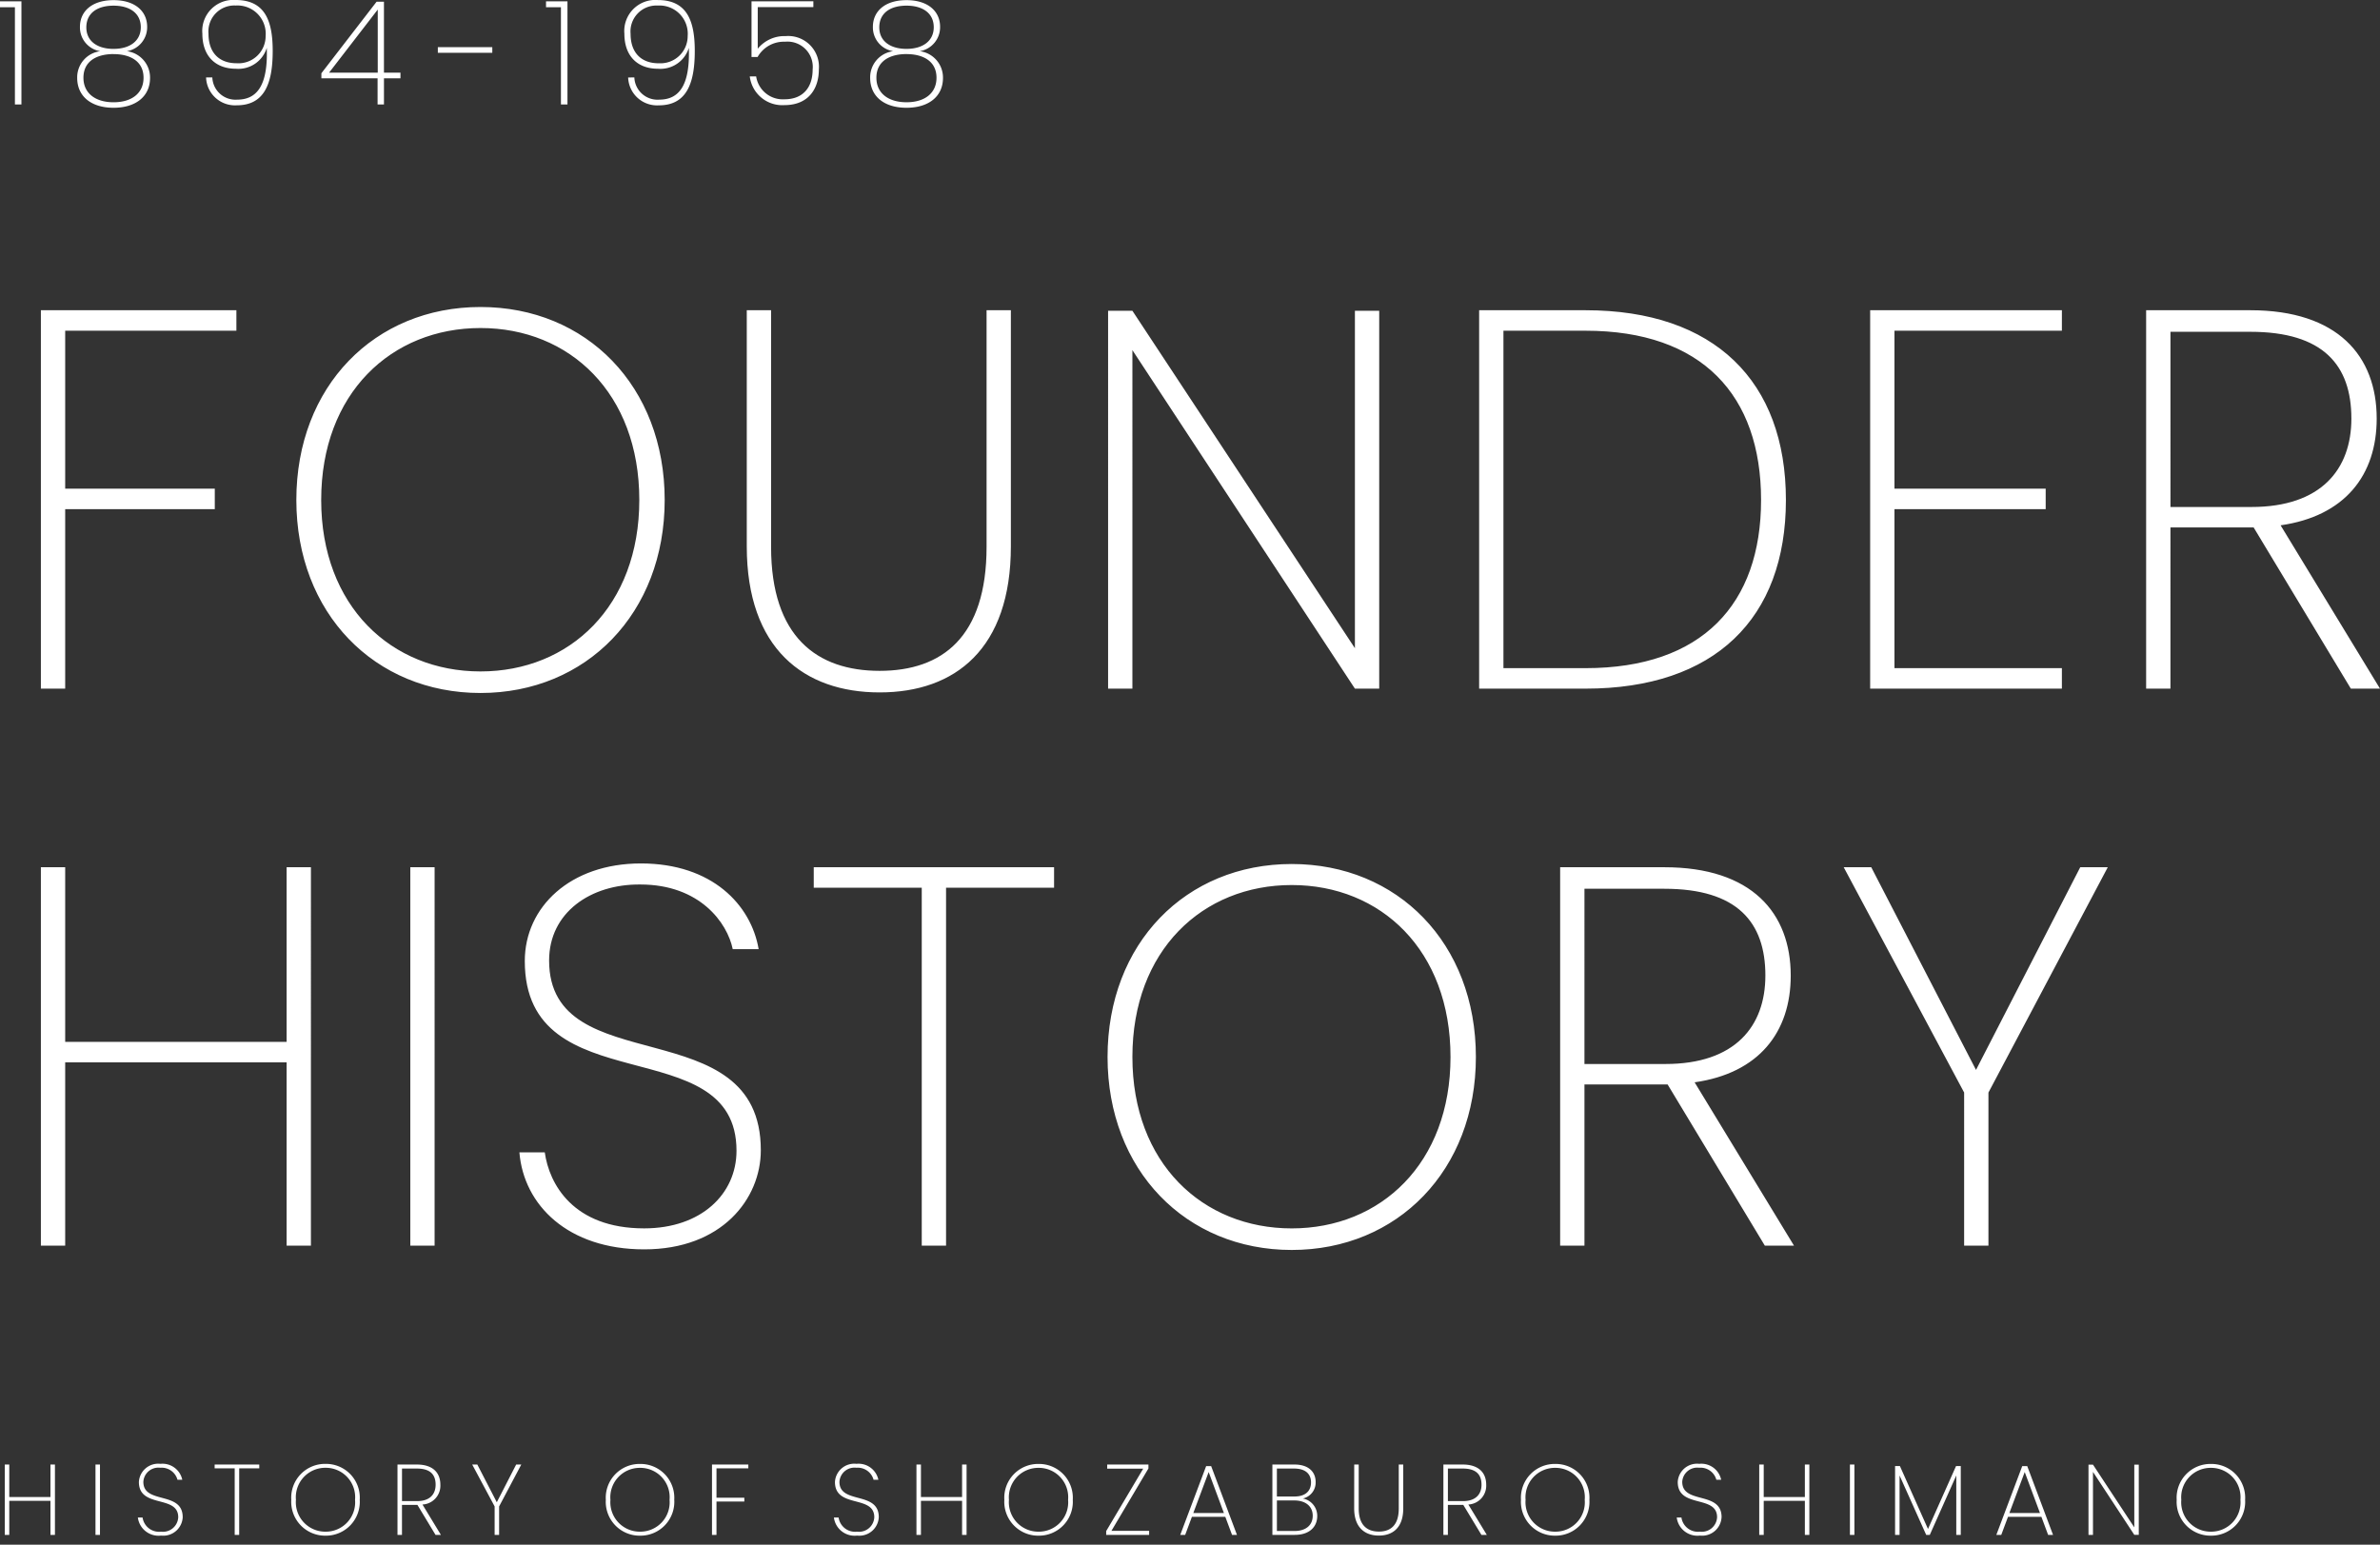 <svg xmlns="http://www.w3.org/2000/svg" width="265" height="172" viewBox="0 0 265 172">
  <rect x="0" y="0" width="265" height="172" fill="#333333" stroke="none"/>
  <g id="グループ_7572" data-name="グループ 7572" transform="translate(-19.368 -161.48)">
    <path id="パス_2211" data-name="パス 2211" d="M2.029.109h.726V-11.375H.368v.662H2.029Zm9.5-5.927A2.932,2.932,0,0,0,8.963-2.847C8.963-.812,10.5.48,13.011.48s4.064-1.292,4.064-3.327a2.958,2.958,0,0,0-2.58-2.972,2.707,2.707,0,0,0,2.258-2.713c0-1.728-1.339-2.972-3.741-2.972S9.27-10.26,9.27-8.532A2.681,2.681,0,0,0,11.528-5.819Zm1.484-.258c-1.838,0-3.032-.888-3.032-2.39,0-1.6,1.226-2.423,3.032-2.423s3.032.84,3.032,2.406C16.043-6.982,14.85-6.077,13.011-6.077Zm0,.581c1.806,0,3.338.759,3.338,2.633,0,1.728-1.322,2.729-3.338,2.729s-3.354-1-3.354-2.729C9.657-4.753,11.205-5.5,13.011-5.5Zm10.3,2.6a3.221,3.221,0,0,0,3.419,3.1c3.016,0,4-2.326,4-6.04,0-3.149-.726-5.685-4.112-5.685A3.459,3.459,0,0,0,22.9-7.757c0,2.439,1.419,3.892,3.741,3.892A3.308,3.308,0,0,0,30.073-6.19c.145,4.248-1.129,5.766-3.306,5.766A2.579,2.579,0,0,1,24.01-2.9Zm3.4-1.583c-1.967,0-3.129-1.2-3.129-3.279a2.887,2.887,0,0,1,3.032-3.149A3.147,3.147,0,0,1,29.944-7.5,3.025,3.025,0,0,1,26.719-4.478ZM42.41.109h.71V-2.8h1.838v-.63H43.119v-7.9H42.3L36.153-3.364V-2.8H42.41Zm-5.4-3.537,5.419-7.026v7.026ZM49.119-5.641h6.064v-.63H49.119ZM62.826.109h.726V-11.375H61.165v.662h1.661Zm7.483-3a3.221,3.221,0,0,0,3.419,3.1c3.016,0,4-2.326,4-6.04,0-3.149-.726-5.685-4.112-5.685A3.459,3.459,0,0,0,69.89-7.757c0,2.439,1.419,3.892,3.741,3.892A3.308,3.308,0,0,0,77.066-6.19c.145,4.248-1.129,5.766-3.306,5.766A2.579,2.579,0,0,1,71-2.9Zm3.4-1.583c-1.967,0-3.129-1.2-3.129-3.279a2.887,2.887,0,0,1,3.032-3.149A3.147,3.147,0,0,1,76.937-7.5,3.025,3.025,0,0,1,73.712-4.478Zm10.337-6.9v6.2h.677a3.351,3.351,0,0,1,3.048-1.7,2.816,2.816,0,0,1,3.08,3.1c0,1.89-.984,3.311-3.145,3.311a3,3,0,0,1-3.145-2.552h-.71a3.643,3.643,0,0,0,3.854,3.2c2.725,0,3.838-1.873,3.838-3.973A3.427,3.427,0,0,0,87.838-7.5a3.828,3.828,0,0,0-3.1,1.405v-4.635h6.193v-.646ZM99.82-5.819a2.932,2.932,0,0,0-2.564,2.972C97.256-.812,98.788.48,101.3.48s4.064-1.292,4.064-3.327a2.958,2.958,0,0,0-2.58-2.972,2.707,2.707,0,0,0,2.258-2.713c0-1.728-1.339-2.972-3.741-2.972s-3.741,1.244-3.741,2.972A2.681,2.681,0,0,0,99.82-5.819Zm1.484-.258c-1.838,0-3.032-.888-3.032-2.39,0-1.6,1.226-2.423,3.032-2.423s3.032.84,3.032,2.406C104.336-6.982,103.143-6.077,101.3-6.077Zm0,.581c1.806,0,3.338.759,3.338,2.633,0,1.728-1.322,2.729-3.338,2.729s-3.354-1-3.354-2.729C97.95-4.753,99.5-5.5,101.3-5.5Z" transform="translate(19 173)" fill="#fff"/>
    <path id="パス_2213" data-name="パス 2213" d="M5.986.112h.5V-7.721h-.5v3.615H1.4V-7.721H.9V.112h.5V-3.682H5.986ZM11,.112h.5V-7.721H11Zm9.71-1.975c0-2.946-4.38-1.395-4.38-3.927a1.675,1.675,0,0,1,1.888-1.573,1.822,1.822,0,0,1,1.911,1.339h.536A2.255,2.255,0,0,0,18.233-7.8a2.153,2.153,0,0,0-2.4,2.02c0,2.979,4.38,1.395,4.38,3.927A1.7,1.7,0,0,1,18.3-.245a1.852,1.852,0,0,1-2.056-1.573h-.525A2.322,2.322,0,0,0,18.3.19,2.167,2.167,0,0,0,20.713-1.863ZM24.267-7.3H26.5V.112H27V-7.3h2.235v-.424H24.267Zm16.158,3.5a3.765,3.765,0,0,0-3.81-3.994A3.765,3.765,0,0,0,32.8-3.793,3.771,3.771,0,0,0,36.614.2,3.771,3.771,0,0,0,40.424-3.793Zm-7.107,0a3.278,3.278,0,0,1,3.3-3.559A3.27,3.27,0,0,1,39.9-3.793,3.266,3.266,0,0,1,36.614-.245,3.275,3.275,0,0,1,33.318-3.793ZM48.872-5.478c0,1.049-.626,1.83-2.067,1.83H45.129V-7.275h1.654C48.291-7.275,48.872-6.583,48.872-5.478ZM44.626-7.721V.112h.5V-3.224h1.721L48.861.112h.6L47.408-3.269A2.1,2.1,0,0,0,49.4-5.478c0-1.294-.8-2.243-2.615-2.243ZM55.442-3.057V.112h.5V-3.057l2.469-4.664h-.57l-2.157,4.2-2.168-4.2h-.57Zm20-.736a3.765,3.765,0,0,0-3.81-3.994,3.765,3.765,0,0,0-3.81,3.994A3.771,3.771,0,0,0,71.633.2,3.771,3.771,0,0,0,75.444-3.793Zm-7.107,0a3.278,3.278,0,0,1,3.3-3.559,3.27,3.27,0,0,1,3.285,3.559A3.266,3.266,0,0,1,71.633-.245,3.275,3.275,0,0,1,68.337-3.793ZM79.645.112h.5V-3.6h3.1v-.424h-3.1V-7.3H83.69v-.424H79.645ZM98.216-1.863c0-2.946-4.38-1.395-4.38-3.927a1.675,1.675,0,0,1,1.888-1.573,1.822,1.822,0,0,1,1.911,1.339h.536A2.255,2.255,0,0,0,95.736-7.8a2.153,2.153,0,0,0-2.4,2.02c0,2.979,4.38,1.395,4.38,3.927A1.7,1.7,0,0,1,95.8-.245a1.852,1.852,0,0,1-2.056-1.573h-.525A2.322,2.322,0,0,0,95.8.19,2.167,2.167,0,0,0,98.216-1.863ZM107.491.112h.5V-7.721h-.5v3.615h-4.581V-7.721h-.5V.112h.5V-3.682h4.581Zm12.325-3.905a3.765,3.765,0,0,0-3.81-3.994,3.765,3.765,0,0,0-3.81,3.994A3.771,3.771,0,0,0,116.005.2,3.771,3.771,0,0,0,119.816-3.793Zm-7.107,0a3.278,3.278,0,0,1,3.3-3.559,3.27,3.27,0,0,1,3.285,3.559,3.266,3.266,0,0,1-3.285,3.548A3.275,3.275,0,0,1,112.709-3.793Zm15.532-3.927h-4.593v.457h4.011L123.536-.312V.112h4.782V-.335h-4.2l4.123-6.951ZM137.549.112h.548l-2.872-7.654h-.559L131.783.112h.548l.749-2.008H136.8Zm-.905-2.432h-3.408l1.71-4.563Zm9.889.3c0,1.049-.76,1.7-2.034,1.7h-1.955v-3.4h1.922C145.75-3.726,146.533-3.057,146.533-2.019Zm-.19-3.715c0,.971-.637,1.573-1.833,1.573h-1.967V-7.275h1.911C145.762-7.275,146.343-6.639,146.343-5.735Zm.693,3.749a1.966,1.966,0,0,0-1.609-1.953,1.814,1.814,0,0,0,1.43-1.841c0-1.071-.726-1.941-2.369-1.941h-2.447V.112h2.492C146.2.112,147.035-.814,147.035-1.986Zm4.112-.848c0,2.12,1.184,3.024,2.749,3.024s2.715-.9,2.715-3.024V-7.721h-.5v4.9c0,1.863-.916,2.566-2.212,2.566s-2.246-.7-2.246-2.566v-4.9h-.5Zm14.18-2.644c0,1.049-.626,1.83-2.067,1.83h-1.676V-7.275h1.654C164.746-7.275,165.327-6.583,165.327-5.478Zm-4.246-2.243V.112h.5V-3.224H163.3L165.316.112h.6l-2.056-3.381a2.1,2.1,0,0,0,1.989-2.209c0-1.294-.8-2.243-2.615-2.243Zm16.258,3.927a3.765,3.765,0,0,0-3.81-3.994,3.765,3.765,0,0,0-3.81,3.994A3.771,3.771,0,0,0,173.529.2,3.771,3.771,0,0,0,177.339-3.793Zm-7.107,0a3.278,3.278,0,0,1,3.3-3.559,3.27,3.27,0,0,1,3.285,3.559,3.266,3.266,0,0,1-3.285,3.548A3.274,3.274,0,0,1,170.233-3.793Zm21.823,1.93c0-2.946-4.38-1.395-4.38-3.927a1.675,1.675,0,0,1,1.888-1.573,1.822,1.822,0,0,1,1.911,1.339h.536A2.255,2.255,0,0,0,189.575-7.8a2.153,2.153,0,0,0-2.4,2.02c0,2.979,4.38,1.395,4.38,3.927a1.7,1.7,0,0,1-1.911,1.607,1.852,1.852,0,0,1-2.056-1.573h-.525A2.322,2.322,0,0,0,189.642.19,2.167,2.167,0,0,0,192.055-1.863ZM201.33.112h.5V-7.721h-.5v3.615h-4.581V-7.721h-.5V.112h.5V-3.682h4.581Zm5.017,0h.5V-7.721h-.5Zm5.028,0h.5V-6.5L214.839.112h.4l2.95-6.616V.112h.5V-7.554h-.525L215.04-.547l-3.129-7.007h-.536Zm17.04,0h.548l-2.872-7.654h-.559L222.65.112h.548l.749-2.008h3.721Zm-.905-2.432H224.1l1.71-4.563Zm10.5-5.389V-.725l-4.6-6.985h-.5V.112h.5V-6.9l4.6,7.007h.5V-7.71ZM250.35-3.793a3.765,3.765,0,0,0-3.81-3.994,3.765,3.765,0,0,0-3.81,3.994A3.771,3.771,0,0,0,246.54.2,3.771,3.771,0,0,0,250.35-3.793Zm-7.107,0a3.278,3.278,0,0,1,3.3-3.559,3.27,3.27,0,0,1,3.285,3.559A3.266,3.266,0,0,1,246.54-.245,3.275,3.275,0,0,1,243.243-3.793Z" transform="translate(19 332.279)" fill="#fff"/>
    <path id="パス_2212" data-name="パス 2212" d="M4.92.016H7.626V-19.971H24.284v-2.281H7.626V-39.839H26.689V-42.12H4.92ZM74.377-20.992c0-12.665-8.72-21.488-20.506-21.488S33.364-33.657,33.364-20.992C33.364-8.387,42.084.5,53.871.5S74.377-8.387,74.377-20.992Zm-38.246,0c0-11.885,7.818-19.147,17.74-19.147s17.68,7.263,17.68,19.147C71.55-9.167,63.793-1.9,53.871-1.9S36.13-9.167,36.13-20.992ZM83.517-15.83c0,11.4,6.374,16.266,14.793,16.266s14.613-4.862,14.613-16.266V-42.12h-2.706v26.35c0,10.024-4.931,13.805-11.907,13.805S86.224-5.746,86.224-15.77V-42.12H83.517ZM151.23-42.06V-4.486L126.454-42.06h-2.706V.016h2.706V-37.678L151.23.016h2.706V-42.06Zm25.678-.06H165.062V.016h11.847c14.372,0,22.31-7.8,22.31-21.008S191.281-42.12,176.908-42.12ZM167.768-2.265V-39.839h9.141c12.989,0,19.544,7.2,19.544,18.847,0,11.584-6.555,18.727-19.544,18.727Zm62.18-39.855H208.6V.016h21.348V-2.265H211.306V-19.971h16.838v-2.281H211.306V-39.839h18.642Zm32.233,12.065c0,5.642-3.368,9.844-11.125,9.844h-9.02V-39.719h8.9C259.054-39.719,262.181-36,262.181-30.055ZM239.329-42.12V.016h2.706V-17.931H251.3L262.121.016h3.247L254.3-18.171c7.156-1.02,10.7-5.582,10.7-11.885,0-6.963-4.33-12.065-14.072-12.065ZM32.282,62.04h2.706V19.9H32.282V39.351H7.626V19.9H4.92V62.04H7.626V41.632H32.282Zm13.771,0h2.706V19.9H46.053ZM85.081,51.416c0-15.846-23.573-7.5-23.573-21.128,0-5.342,4.63-8.523,10.163-8.463,6.615,0,9.682,4.262,10.283,7.2H84.84c-.842-4.922-5.172-9.544-13.11-9.544-7.878,0-12.929,4.862-12.929,10.864,0,16.026,23.573,7.5,23.573,21.128,0,4.8-3.909,8.643-10.283,8.643-7.938,0-10.584-4.982-11.065-8.463H58.2c.481,5.882,5.412,10.8,13.891,10.8C80.751,62.46,85.081,56.818,85.081,51.416Zm5.893-29.231H103V62.04h2.706V22.185h12.027V19.9H90.974ZM164.7,41.032c0-12.665-8.72-21.488-20.506-21.488s-20.506,8.823-20.506,21.488c0,12.6,8.72,21.488,20.506,21.488S164.7,53.637,164.7,41.032Zm-38.246,0c0-11.885,7.818-19.147,17.74-19.147s17.68,7.263,17.68,19.147c0,11.825-7.758,19.087-17.68,19.087S126.454,52.856,126.454,41.032Zm70.479-9.063c0,5.642-3.368,9.844-11.125,9.844h-9.02V22.3h8.9C193.806,22.3,196.934,26.026,196.934,31.968ZM174.082,19.9V62.04h2.706V44.093h9.261L196.873,62.04h3.247L189.056,43.853c7.156-1.02,10.7-5.582,10.7-11.885,0-6.963-4.33-12.065-14.072-12.065Zm44.982,25.09V62.04h2.706V44.993L235.06,19.9h-3.067L220.386,42.472,208.72,19.9h-3.067Z" transform="translate(19 238.145)" fill="#fff"/>
  </g>
</svg>
